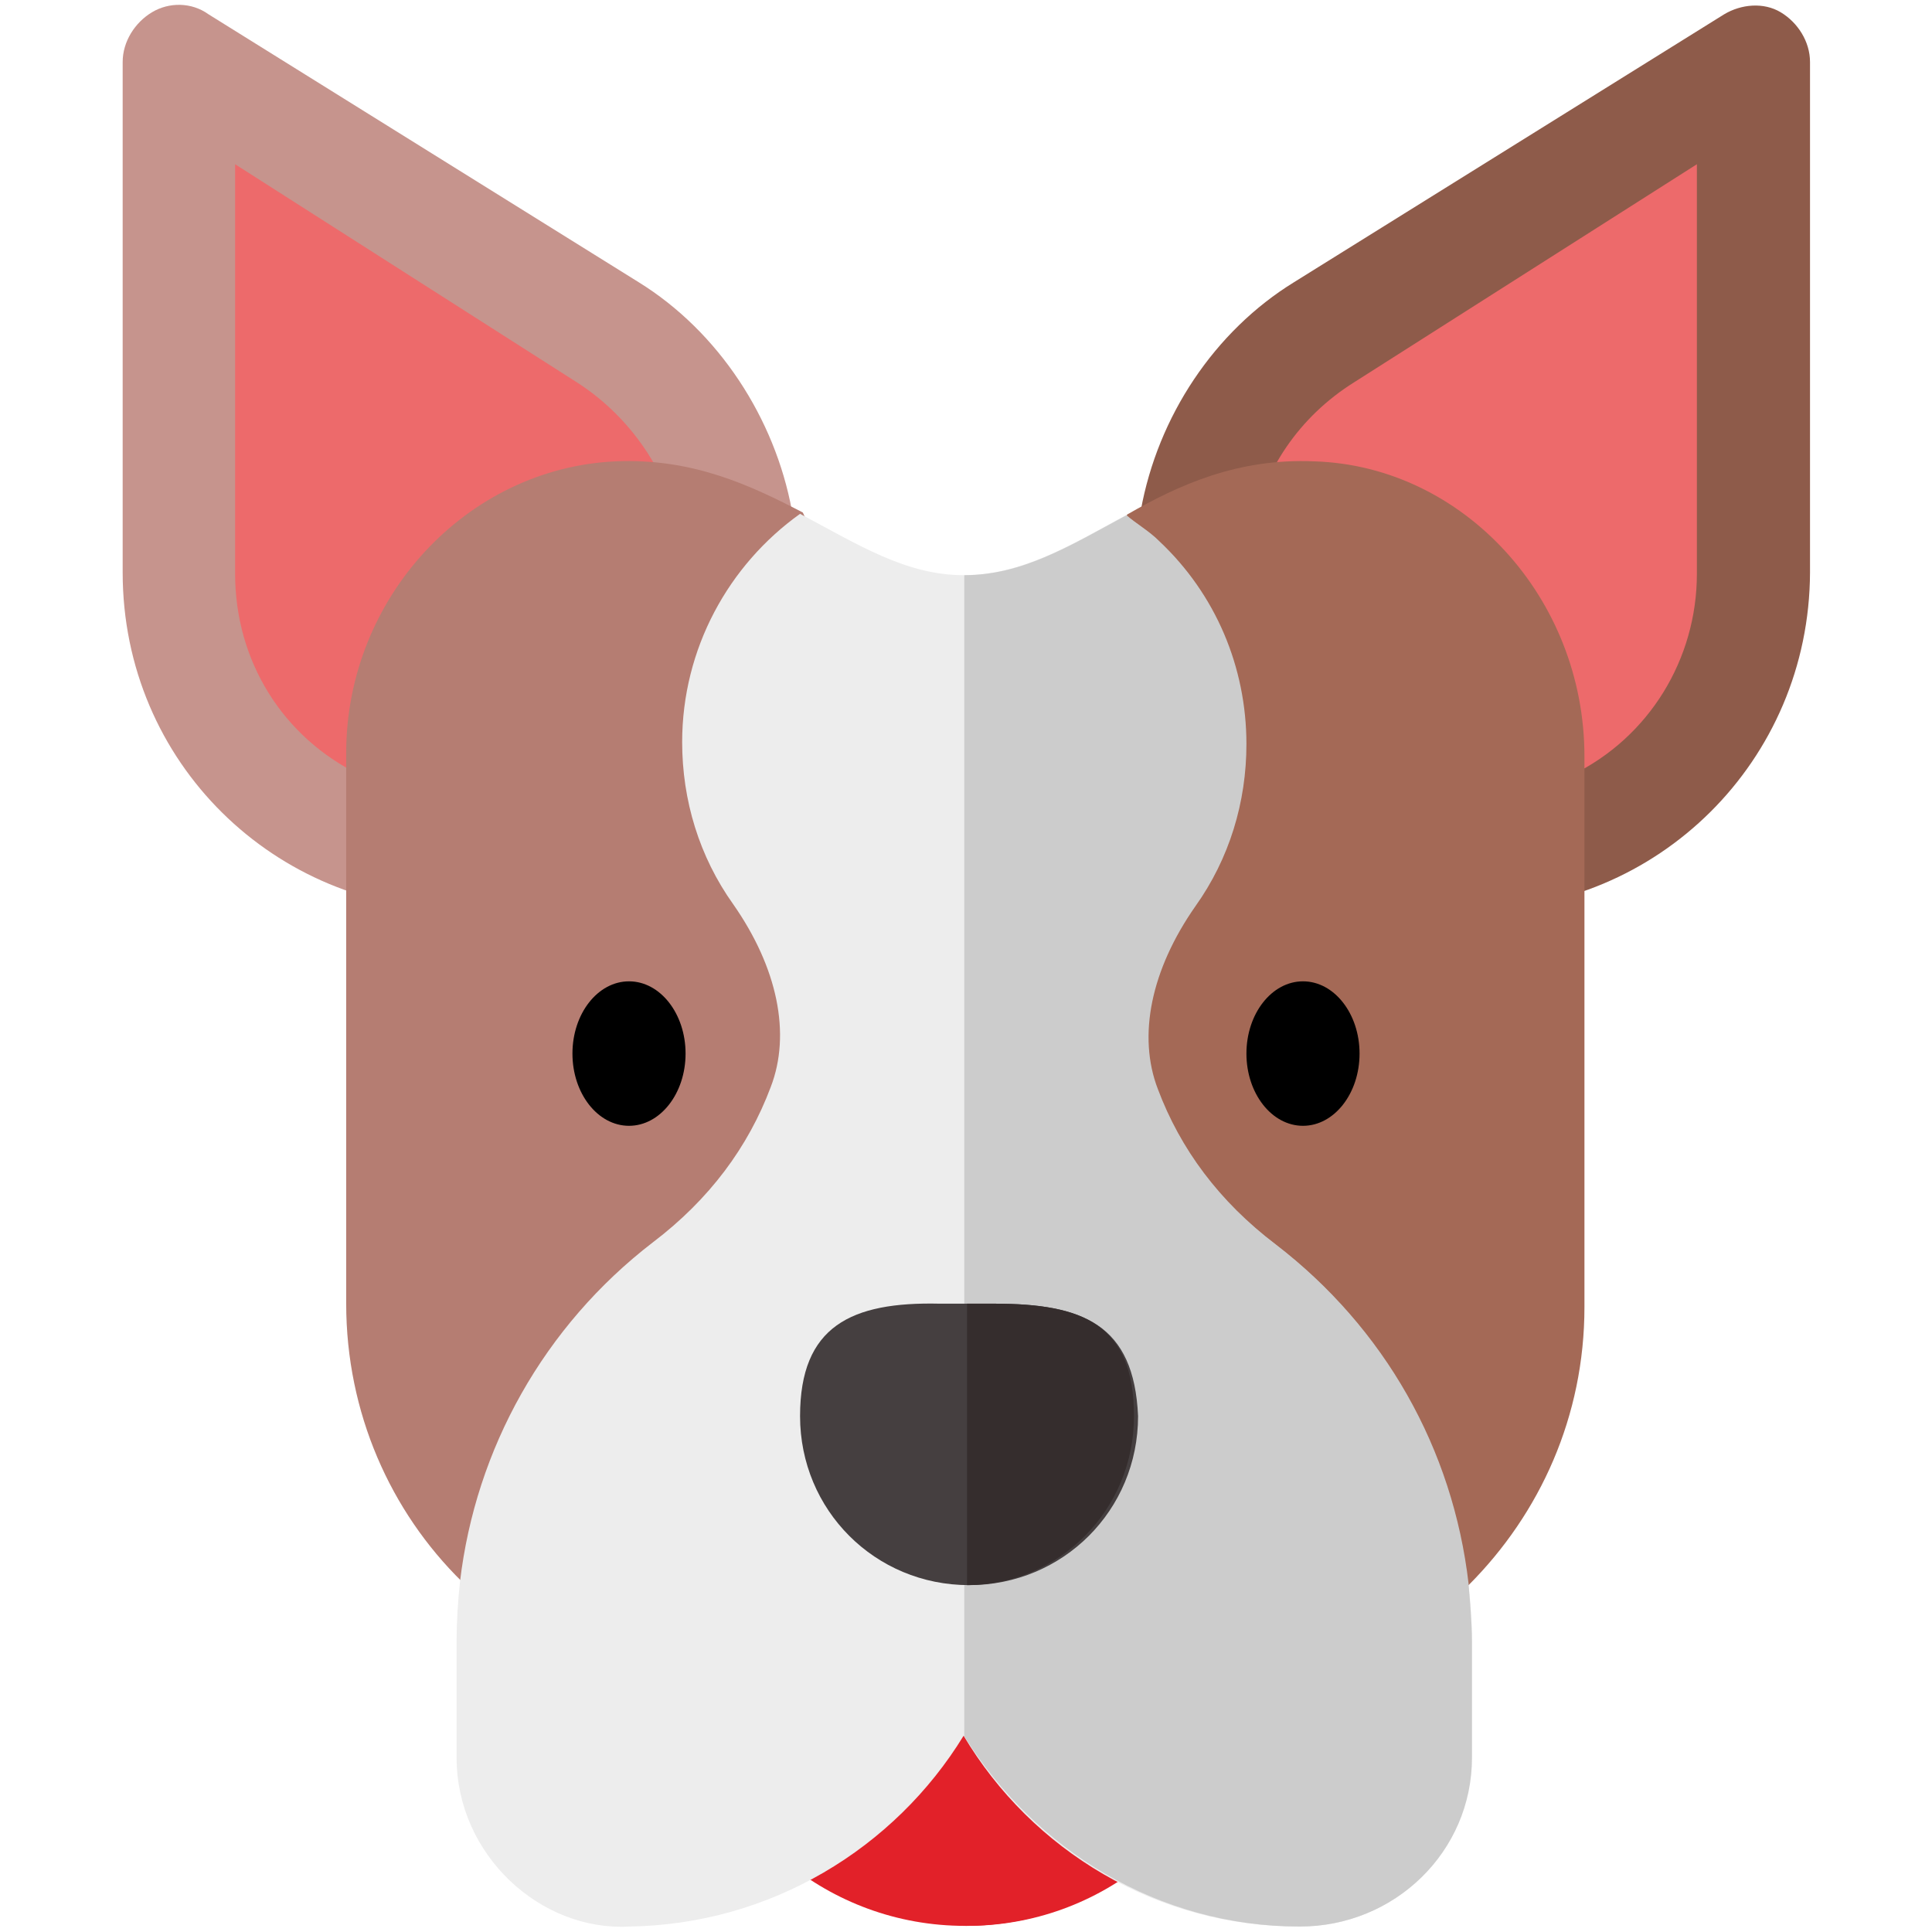 <?xml version="1.0" encoding="utf-8"?>
<!-- Generator: Adobe Illustrator 23.0.1, SVG Export Plug-In . SVG Version: 6.00 Build 0)  -->
<svg version="1.1" id="Vrstva_1" xmlns="http://www.w3.org/2000/svg" xmlns:xlink="http://www.w3.org/1999/xlink" x="0px" y="0px"
	 viewBox="0 0 283.5 283.5" style="enable-background:new 0 0 283.5 283.5;" xml:space="preserve">
<style type="text/css">
	.st0{fill:#E22129;}
	.st1{fill:#C6948D;}
	.st2{fill:#8E5B4A;}
	.st3{fill:#ED6A6B;}
	.st4{fill:#A46956;}
	.st5{fill:#B57D72;}
	.st6{fill:#EDEDED;}
	.st7{fill:#CCCCCC;}
	.st8{fill:#453F40;}
	.st9{fill:#352D2D;}
</style>
<g>
	<path class="st0" d="M141.6,249.6h-40.5c3.8,18.8,20.5,33,40.5,33s36.5-14.3,40.5-33H141.6z"/>
	<path class="st0" d="M182.2,249.6h-40.5v33C161.6,282.7,178.4,268.6,182.2,249.6L182.2,249.6z"/>
	<path class="st1" d="M67.3,133.5C40.5,133.5,18,112,18,84V9.1c0-3,1.8-5.8,4.3-7.3s5.8-1.5,8.3,0.3l63.1,39.3
		c11.8,7.3,20,20,22.5,33.5C121.1,101.7,105.8,133.5,67.3,133.5L67.3,133.5z"/>
	<path class="st2" d="M216.2,133.5c-35.8,0-54.1-30-48.8-58.6c2.5-13.8,10.8-26.3,22.5-33.5L253,2.1c2.5-1.5,5.8-1.8,8.3-0.3
		c2.5,1.5,4.3,4.3,4.3,7.3V84C265.5,111.7,243.2,133.5,216.2,133.5L216.2,133.5z"/>
	<path class="st3" d="M34.5,24.1v60.1c0,12.8,7,24,18.3,29.5c21.5,10.8,52.8-4.5,47-35.5c-1.8-9-7.3-17-15-22L34.5,24.1z"/>
	<path class="st3" d="M230.7,113.7c11.3-5.5,18.3-17,18.3-29.5V24.1l-50.3,32c-8,5-13.5,13-15,22
		C177.9,108.7,208.7,124.5,230.7,113.7L230.7,113.7z"/>
	<path class="st4" d="M192.9,67.7c-11.3-0.5-20,3.5-27.5,7.8L149.9,109l20.8,90.1l44.8,33.5c10.5-10.5,17-24.8,17-40.8V111
		C232.5,87.7,214.7,68.4,192.9,67.7z"/>
	<path class="st5" d="M90.3,67.7c-21.8,1-39.5,20-39.5,42.8v80.8c0,16,6.5,30.5,17,40.8l45-33.3l20.8-90.1l-15.8-33.5
		C110.1,71.2,101.6,67.2,90.3,67.7L90.3,67.7z"/>
	<path class="st6" d="M215.4,232.4c-2.3-19.8-12.3-37.5-28.3-49.8c-8.3-6.3-14-14-17.3-22.8c-3-7.8-1-17.5,5.5-26.8
		c5-7,7.5-15.3,7.5-23.8c0-11.3-4.5-22-12.8-29.8c-1.5-1.5-3.3-2.5-4.8-3.8c-8.3,4.5-15.3,8.8-23.8,8.8c-8.5,0-15.5-4.5-24-9
		c-10.5,7.5-17.3,19.8-17.3,33.5c0,8.5,2.5,16.8,7.5,23.8c6.5,9.3,8.5,19,5.5,26.8c-3.3,8.8-9,16.5-17.3,22.8
		c-16,12.3-26,30.3-28.3,49.8c-0.3,2.8-0.5,5.8-0.5,8.8v17c0,14.3,12.3,25.5,25.3,24.8c20.8-0.3,39-11.5,49.1-28
		c10,16.8,28.3,28,49.1,28h0.3c13.8,0,25-11,25-24.8v-17C215.9,237.9,215.9,235.1,215.4,232.4L215.4,232.4z"/>
	<path class="st7" d="M190.7,282.7L190.7,282.7c14,0,25.3-11,25.3-24.8v-17c0-3-0.3-5.8-0.5-8.5c-2.3-19.8-12.3-37.5-28.3-49.8
		c-8.3-6.3-14-14-17.3-22.8c-3-7.8-1-17.5,5.5-26.8c5-7,7.5-15.3,7.5-23.8c0-11.3-4.5-22-12.8-29.8c-1.5-1.5-3.3-2.5-4.8-3.8
		c-8.3,4.5-15.3,8.8-23.8,8.8v170.4C151.9,271.4,169.9,282.7,190.7,282.7L190.7,282.7z"/>
	<ellipse cx="92.3" cy="154.6" rx="8.3" ry="10.6"/>
	<ellipse cx="191.2" cy="154.6" rx="8.3" ry="10.6"/>
	<g>
		<path class="st8" d="M145.9,191.3h-4h-4c-13-0.3-20.5,3.3-20.5,16.5c0,13.8,11,24.8,24.8,24.8s24.8-11,24.8-24.8
			C166.4,194.3,158.9,191.3,145.9,191.3z"/>
	</g>
	<g>
		<path class="st9" d="M166.4,207.8c0-13.5-7.5-16.5-20.5-16.5h-4v41.3C155.4,232.6,166.4,221.6,166.4,207.8z"/>
	</g>
</g>
</svg>
